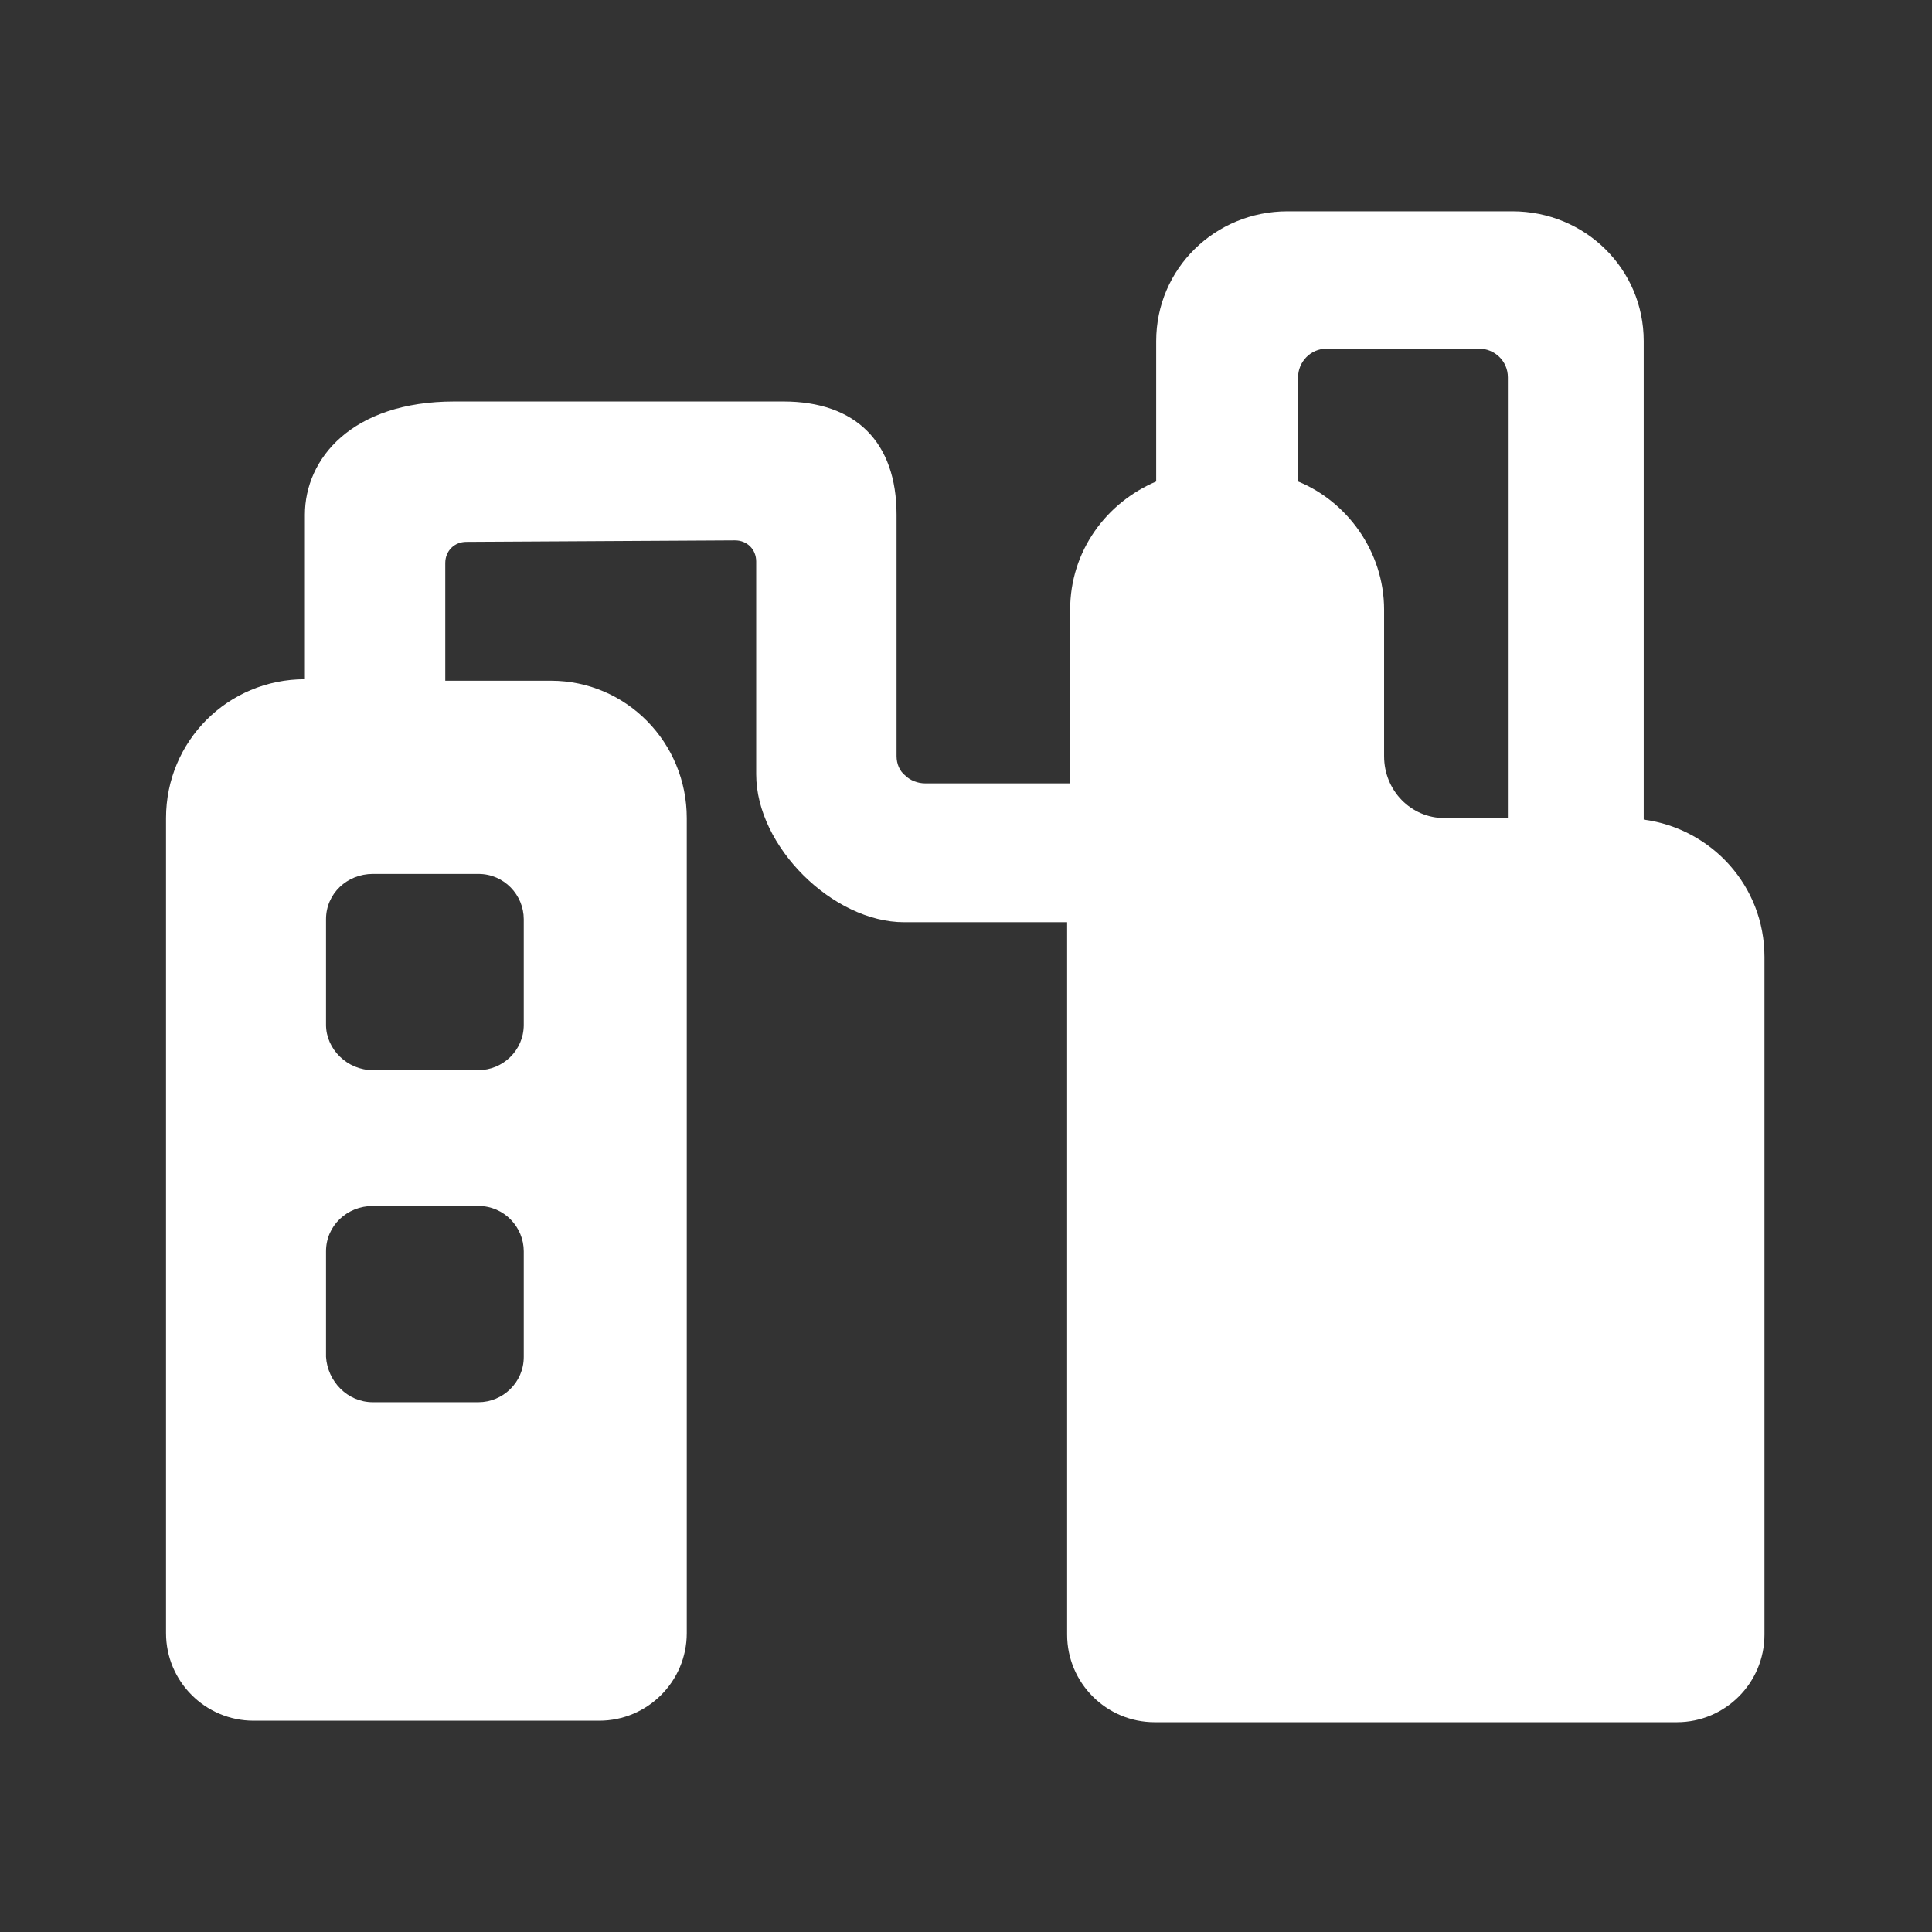 <?xml version="1.0" encoding="UTF-8"?> <svg xmlns="http://www.w3.org/2000/svg" xmlns:xlink="http://www.w3.org/1999/xlink" version="1.1" id="Ebene_1" x="0px" y="0px" width="128px" height="128px" viewBox="0 0 128 128" style="enable-background:new 0 0 128 128;" xml:space="preserve"><rect x="0" y="0" width="128" height="128" fill="#333333" stroke="none"/> <style type="text/css"> .st0{fill:#FFFFFF;} </style> <path class="st0" d="M108.9,54.3V22.6c0-4.8-3.9-8.6-8.7-8.6H85.3c-4.8,0-8.7,3.8-8.7,8.6v9.3c-3.3,1.4-5.7,4.6-5.7,8.5v11.5l-9.6,0 c-0.5,0-1-0.2-1.3-0.5c-0.4-0.3-0.6-0.8-0.6-1.3V34.1c0-4.8-2.7-7.5-7.5-7.5H30.1c-6.8,0-9.9,3.8-9.9,7.5v10.9 c-5.1,0-9.2,4.1-9.2,9.2v54c0,3.2,2.6,5.8,5.8,5.8h22.9c3.2,0,5.8-2.6,5.8-5.8v-54c0-5-4-9.1-9-9.1c0,0-0.1,0-0.1,0h-6.9v-7.8 c0-0.8,0.6-1.4,1.4-1.4l17.8-0.1c0.8,0,1.4,0.6,1.4,1.4c0,0,0,0,0,0v14.1c0,4.8,5.1,9.8,9.8,9.8h10.8v47.2c0,3.2,2.6,5.8,5.8,5.8 h34.6c3.2,0,5.8-2.6,5.8-5.8V63.4C116.9,58.7,113.4,54.9,108.9,54.3z M34.7,89.9c0,1.7-1.4,3-3,3h-7c-1.7,0-3-1.4-3.1-3v-7 c0-1.7,1.4-3,3.1-3h7c1.7,0,3,1.4,3,3V89.9z M31.7,57.9c1.7,0,3,1.4,3,3v0v7c0,1.7-1.4,3-3,3h-7c-1.7,0-3.1-1.4-3.1-3v-7 c0-1.7,1.4-3,3.1-3H31.7z M99.7,54.2h-4c-2.2,0-4-1.8-4-4.1v-9.7c0-3.9-2.5-7.2-5.7-8.5V25c0-1,0.8-1.9,1.9-1.9h10.1 c1,0,1.9,0.8,1.9,1.9V54.2z"></path> </svg> 